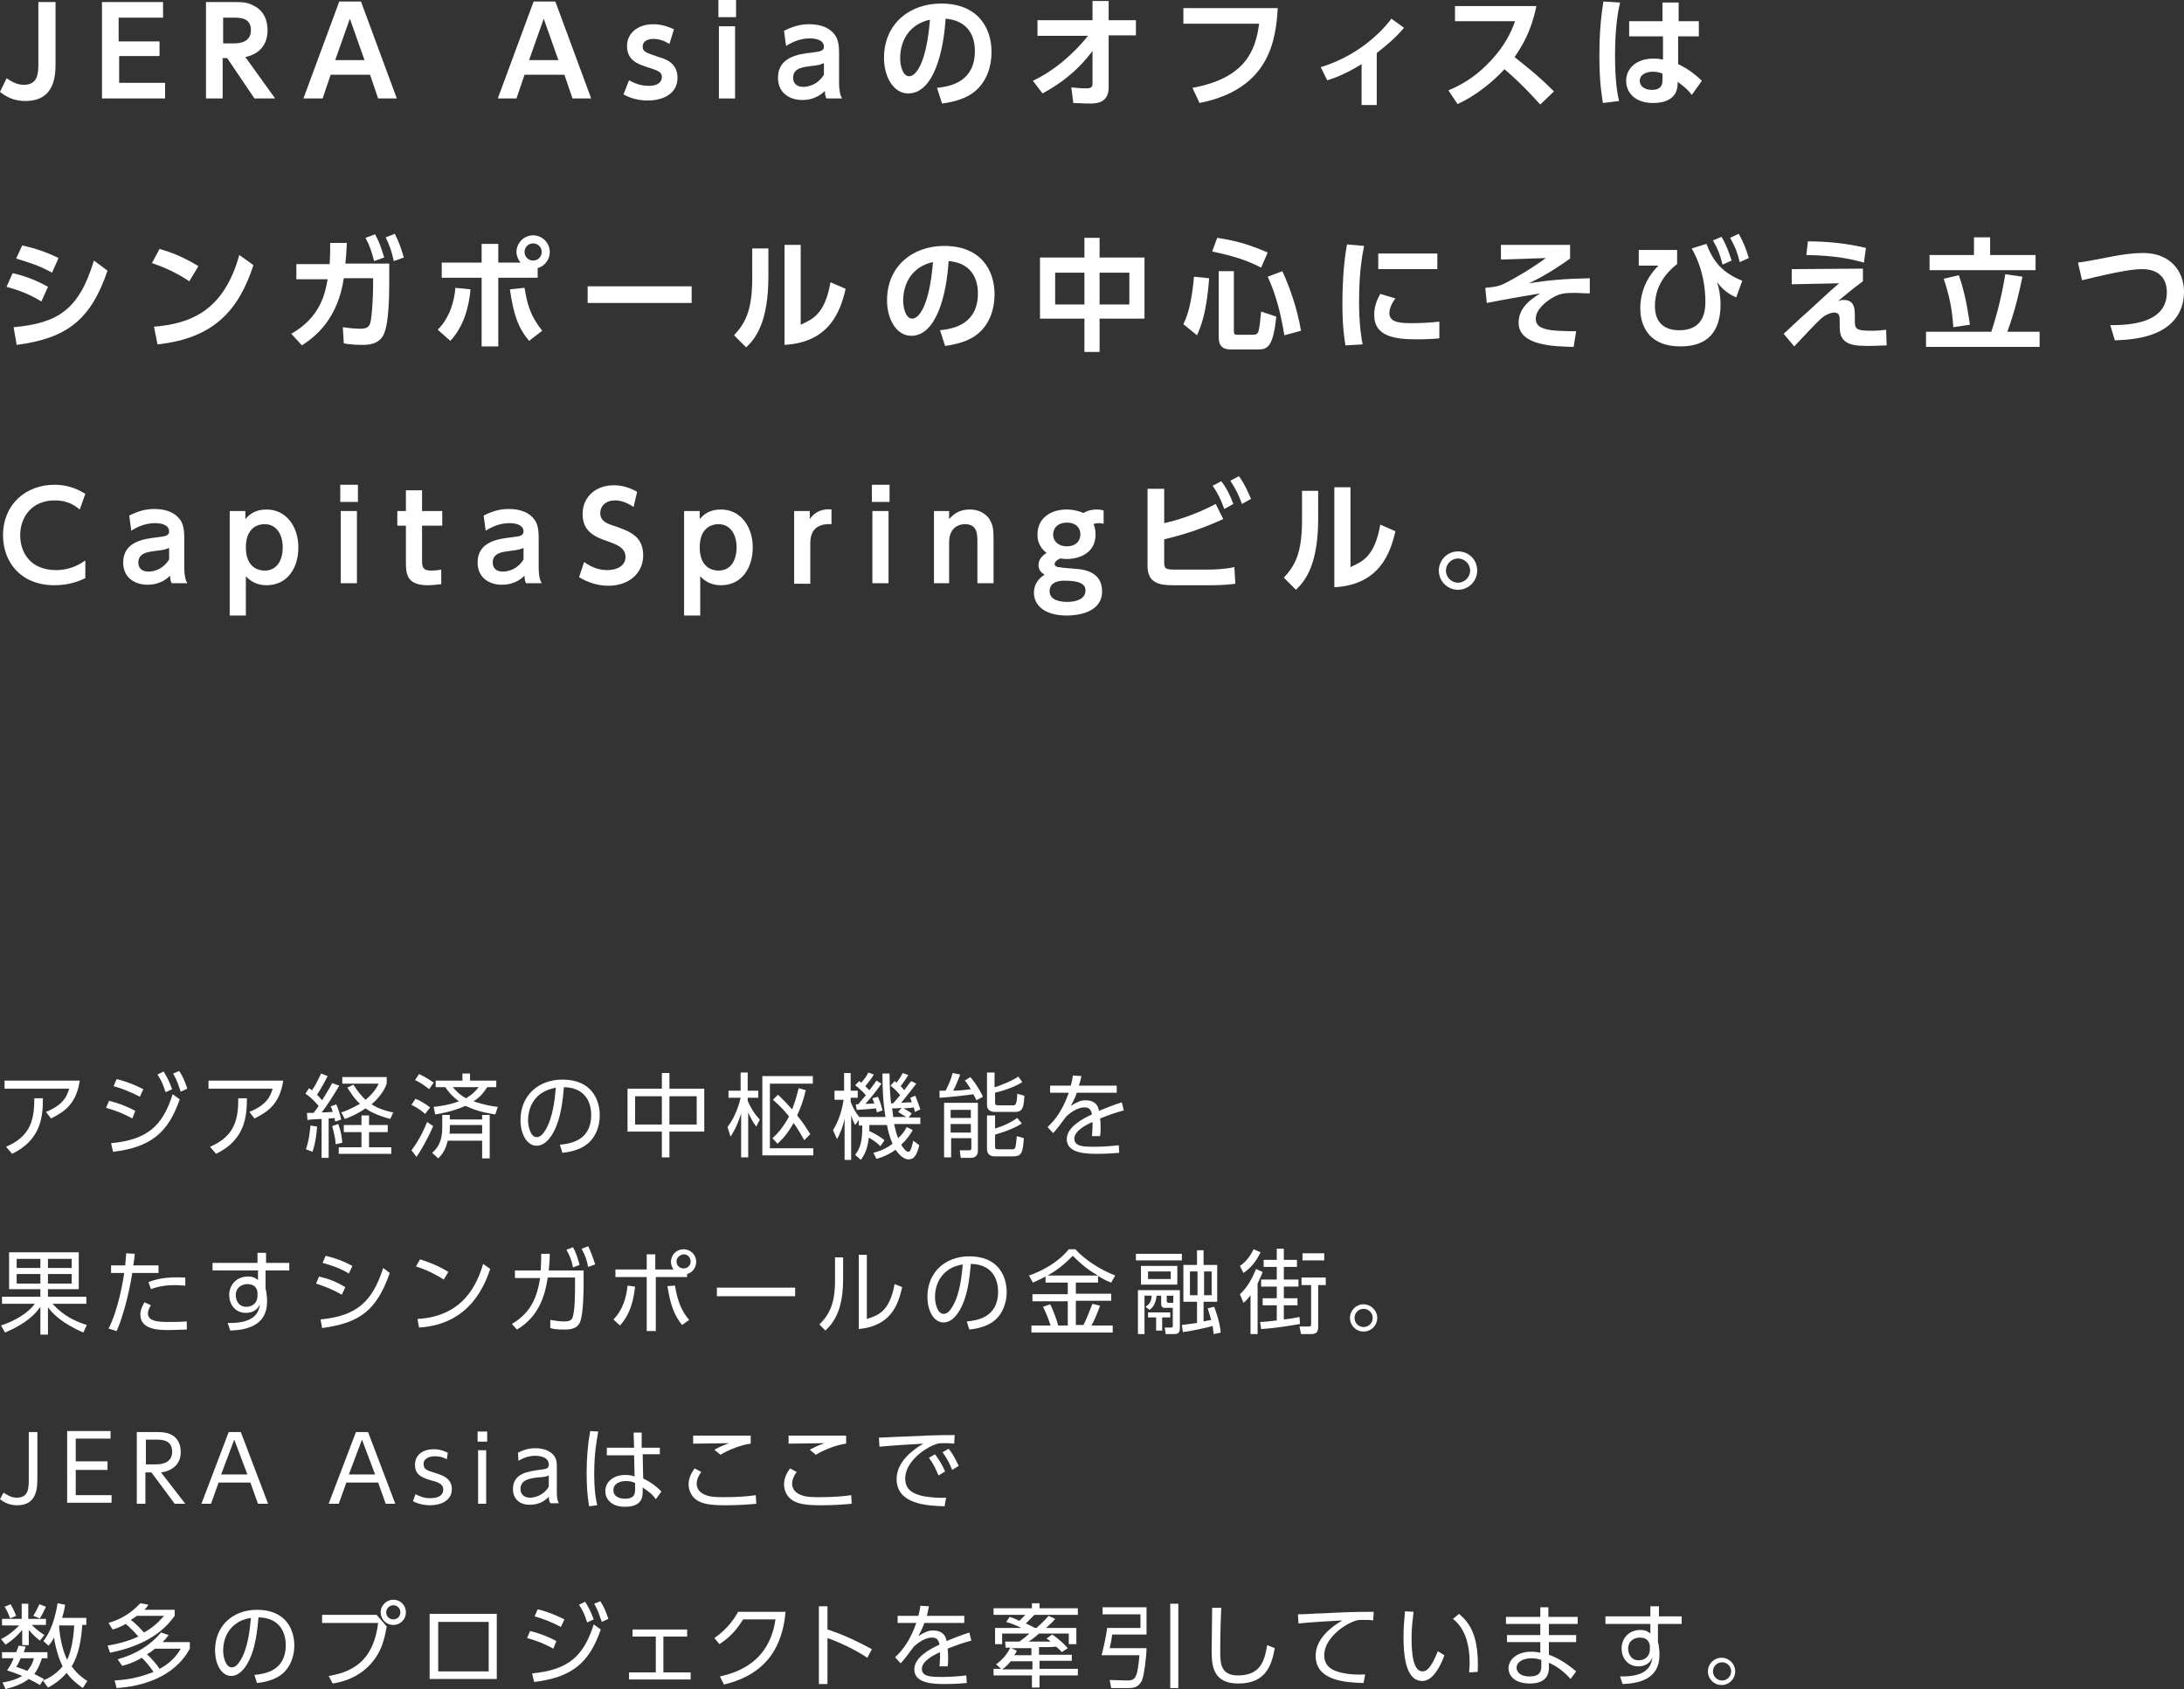<?xml version="1.0" encoding="UTF-8"?><svg id="_レイヤー_2" xmlns="http://www.w3.org/2000/svg" width="432.6" height="334.5" viewBox="0 0 432.6 334.5"><rect x="0" y="0" width="432.6" height="334.5" fill="#333333" stroke="none"/><g id="_レイヤー_2-2"><path d="m11,.4v11.9c0,2.5,0,7.7-6,7.7-2.6,0-4.1-1.1-5-1.8l1.3-2.7c.5.3,1.8,1.3,3.4,1.3,2.9,0,2.9-2.4,2.9-4.4V.4s3.4,0,3.4,0Z" style="fill:#fff;"/><path d="m31.6,8.1v3h-8v5.3h9.1v3.1h-12.5V.4h12.1v3.1h-8.8v4.7h8.1v-.1Z" style="fill:#fff;"/><path d="m46.4.4c1.8,0,2.7.1,3.8.7,1.9.9,2.8,2.7,2.8,4.9,0,1.8-.7,4.5-4.4,5.3l5.9,8.2h-4.1l-5.4-8h-.9v8h-3.3V.4h5.6Zm-2.2,3.1v5.1h1.9c.9,0,3.6,0,3.6-2.6s-2.3-2.5-3.6-2.5c0,0-1.9,0-1.9,0Z" style="fill:#fff;"/><path d="m65.5,14.8l-1.6,4.7h-3.8L67.2.3h4.3l7.1,19.2h-3.7l-1.6-4.7h-7.8Zm6.7-2.9l-2.9-8.2-2.9,8.2h5.8Z" style="fill:#fff;"/><path d="m103.9,14.8l-1.6,4.7h-3.7L105.7.3h4.3l7.1,19.2h-3.7l-1.6-4.7h-7.9Zm6.7-2.9l-2.9-8.2-2.9,8.2h5.8Z" style="fill:#fff;"/><path d="m132.6,8.7c-1-.6-2-1-3.2-1-.8,0-2.1.3-2.1,1.5,0,1,.5,1.2,3.2,2.1,1.4.4,3.7,1.2,3.7,4.1,0,3.2-2.9,4.5-5.9,4.5-.5,0-2.7,0-4.8-1.2l1.1-2.8c.6.3,1.9,1.1,3.9,1.1,2.3,0,2.6-1.2,2.6-1.7,0-1.1-.7-1.3-3.2-2.1-1.8-.6-3.7-1.4-3.7-4.1,0-2.5,2.1-4.3,5.2-4.3,1.5,0,2.8.4,4.1,1l-.9,2.9Z" style="fill:#fff;"/><path d="m145.8,3.4h-3.5V0h3.5v3.4Zm-.2,16.1h-3.2V5.2h3.2v14.3Z" style="fill:#fff;"/><path d="m155.3,6.1c1.6-.8,3.1-1.3,4.9-1.3,1.4,0,3.6.2,5,1.9.7.8,1,1.9,1,3.8v5.7c0,2,.3,2.8.6,3.3h-3.1c-.2-.4-.3-.8-.3-1.5-1.8,1.8-3.9,1.8-4.5,1.8-2.5,0-4.8-1.4-4.8-4.4,0-4.2,4.2-4.7,6.8-5,1.6-.2,2.3-.3,2.3-1.2s-.9-1.6-2.8-1.6c-1.7,0-3.3.6-4.7,1.5l-.4-3Zm7.9,6.4c-.7.3-.9.4-2.7.6-1.5.2-3.4.4-3.4,2.3,0,1,.6,1.8,2,1.8.3,0,2.6,0,4.1-2.4v-2.3h0Z" style="fill:#fff;"/><path d="m185.6,17.4c3-.3,7.5-1.4,7.5-7.3,0-3.7-2-6.1-5.8-6.4-.4,6.6-2.4,14.8-7.4,14.8-3,0-4.8-3.4-4.8-7,0-6.9,5.2-10.8,11.3-10.8,7.2,0,10,4.7,10,9.6,0,2.8-.9,5.8-3.3,7.8-1.7,1.4-4.1,2.1-6.5,2.4l-1-3.1Zm-7.3-5.8c0,1.1.4,3.5,1.8,3.5,1.3,0,3.4-2.5,4.1-11.2-3.7.8-5.9,3.7-5.9,7.7Z" style="fill:#fff;"/><path d="m205.5,7.1v-3.1h10.9V.2h3.2v3.8h5.4v3h-5.4v10.3c0,3.2-2.6,3.2-3.7,3.2-.5,0-.8,0-3.3-.1l-.4-3.1c1.8.2,2.5.2,3,.2.8,0,1.2-.2,1.2-.9v-6.5c-1,1.3-3.9,5.2-9.9,8.4l-1.9-2.5c6.1-2.9,10.1-7.9,10.9-8.9,0,0-10,0-10,0Z" style="fill:#fff;"/><path d="m253.1,1.6c-.4,6.2-1.5,16-15.5,18.8l-1.4-3c10.3-1.9,12.5-7.2,13.2-12.7h-15V1.6h18.7Z" style="fill:#fff;"/><path d="m272.7,20.8h-3v-8.1c-3.2,2-5.5,2.8-6.8,3.2l-1.3-2.6c8.9-2.7,13.5-8.9,14-9.6l2.5,1.8c-1.5,1.8-3.2,3.3-5.4,5v10.3h0Z" style="fill:#fff;"/><path d="m304.3,1.3c-1,4.9-2.8,7.8-4.3,10,3.6,2.9,4.9,3.9,7.8,6.8l-2.7,2.6c-1.5-1.6-3.5-3.9-7.1-7-2.3,2.5-5.7,5.3-9.3,6.9l-1.8-2.7c3.5-1.5,5.9-3.2,8.5-6s3.9-5.4,4.7-7.7h-11.9V1.2h16.1v.1Z" style="fill:#fff;"/><path d="m320.9.5c-.4,1.7-1,4.9-1,10.5,0,5.2.5,7.8.8,9l-3.2.4c-.2-1.3-.7-4-.7-9.3,0-3.7.2-7.1.8-10.8l3.3.2Zm15.6,3.7v3h-4.1v5.5c2,.9,3.8,2.4,4.7,3.3l-2,2.8c-.9-1.2-1.6-1.7-2.8-2.6v.5c-.1,3-2.7,3.7-4.8,3.7-3.8,0-5.4-2.2-5.4-4.4,0-2.5,2.1-4.4,5.4-4.4.9,0,1.4.1,1.9.2v-4.6h-6.7v-3h6.6V.5h3.2v3.7s4,0,4,0Zm-7.2,10.4c-.4-.2-1-.4-1.9-.4-1.2,0-2.6.5-2.6,1.8,0,1.1,1,1.8,2.4,1.8,1.8,0,2.1-1,2.1-1.9v-1.3Z" style="fill:#fff;"/><path d="m8.2,59.7c-2.6-1.6-4.8-2.3-6.9-2.9l1.2-2.7c1.4.3,4,1,7,2.7l-1.3,2.9Zm-5.5,5.1c8.9-.8,13-3.6,15.9-13.2l2.7,2c-3.3,9.7-8,13.4-18,14.7l-.6-3.5Zm7.6-10.8c-2.5-1.4-4.5-2-7.1-2.8l1.2-2.6c2.6.6,4.5,1.2,7.2,2.5l-1.3,2.9Z" style="fill:#fff;"/><path d="m37.5,55.7c-1.1-.7-3.5-2.3-7.4-3.6l1.5-2.8c1.8.5,4.4,1.4,7.7,3.4l-1.8,3Zm-7,9c7.1-.6,13.8-3,16.9-14.2l2.8,2c-2.9,8.9-7.8,14.5-19,15.7l-.7-3.5Z" style="fill:#fff;"/><path d="m57.7,66.1c5.8-3.3,6.7-8,7.2-10.8h-6.2v-3h6.6c.1-1.5.1-2.4.1-4.2h3.3c-.1,1.7-.1,2.5-.3,4.1h8.7v3.9c0,2.6-.1,7.8-1,9.9-.9,2.3-3.3,2.3-4.4,2.3-1.9,0-3.1-.2-3.6-.3l-.2-3.2c.9.1,2.1.3,3.4.3,1.6,0,1.9-.5,2.1-1.4.3-1.3.5-5,.5-7v-1.6h-5.8c-1.2,8-5.5,11.5-8.3,13.3l-2.1-2.3Zm16.6-19.7c.8,1.5,1.2,2.6,1.8,4.6l-2,.7c-.5-1.9-.8-2.9-1.7-4.6l1.9-.7Zm3.9-.1c.8,1.6,1.2,2.7,1.8,4.7l-2,.7c-.4-1.9-.8-3-1.6-4.7l1.8-.7Z" style="fill:#fff;"/><path d="m86.7,65.3c2.4-2.4,3.3-5.7,3.5-8.3l3,.3c-.3,3.4-1.3,7.3-4,10.2l-2.5-2.2Zm16.4-13.3c-.5-.6-.8-1.4-.8-2.1,0-1.8,1.5-3.3,3.3-3.3s3.3,1.5,3.3,3.3c0,1.5-1,2.8-2.4,3.2v1.9h-7.8v13.6h-3.3v-13.6h-7.9v-3h7.9v-3.7h3.3v3.7h4.4Zm.8,5c.5,3.1,1.1,5.5,3.5,8.5l-2.6,2c-2.2-2.6-3.1-5.3-3.8-10.2l2.9-.3Zm0-7.1c0,1,.8,1.7,1.7,1.7,1,0,1.7-.8,1.7-1.7,0-1-.8-1.7-1.7-1.7s-1.7.7-1.7,1.7Z" style="fill:#fff;"/><path d="m137,56.7v3.3h-20.6v-3.3h20.6Z" style="fill:#fff;"/><path d="m152.2,54.7c0,8.9-2.4,12.2-4.4,14.1l-2.4-2.4c2.2-2.4,3.6-4.8,3.6-11.4v-5.8h3.2v5.5h0Zm6.4,9.6c2.4-1.1,4.8-2.1,5.9-8.4l3,1.3c-1,4.3-3.1,10.6-12.1,11.1v-19.8h3.2v15.8h0Z" style="fill:#fff;"/><path d="m186.2,65.4c3-.3,7.5-1.4,7.5-7.3,0-3.7-2-6.1-5.8-6.4-.4,6.6-2.4,14.8-7.4,14.8-3,0-4.8-3.4-4.8-7,0-6.9,5.2-10.8,11.3-10.8,7.2,0,10,4.7,10,9.6,0,2.8-.9,5.8-3.3,7.8-1.7,1.4-4.1,2.1-6.5,2.4l-1-3.1Zm-7.3-5.8c0,1.1.4,3.5,1.8,3.5,1.3,0,3.4-2.5,4.1-11.2-3.7.8-5.9,3.7-5.9,7.7Z" style="fill:#fff;"/><path d="m214.8,51v-3.9h3v3.9h8.9v12.1h-8.9v6.6h-3v-6.6h-8.8v-12.1h8.8Zm0,3h-5.8v6.3h5.8v-6.3Zm8.9,0h-5.9v6.3h5.9v-6.3Z" style="fill:#fff;"/><path d="m239.5,55.1c-.5,7.2-1.8,9.9-2.4,11.3l-2.7-2.2c1.3-2.6,1.8-6.1,2.1-9.4l3,.3Zm1.6-8c3.9.6,6.2,1.3,10,2.9l-1.3,3c-2.9-1.5-5.5-2.3-9.7-3.2l1-2.7Zm.2,6.6h3.1v11.9c0,.3,0,.7.6.7h3.3c.3,0,.7-.1.9-.5.3-.6.5-3.2.6-4.1l3,1c-.6,5.9-1.7,6.5-3.5,6.5h-5.6c-1.4,0-2.3-.6-2.3-2.4v-13.1h-.1Zm12.7,0c1.3,2.8,2.9,7.1,3.7,11.8l-3.3.9c-.9-5.6-2.1-9-3.3-11.6l2.9-1.1Z" style="fill:#fff;"/><path d="m270.2,48.7c-.3,1.5-1,4.9-1,11,0,4.8.5,7.4.7,8.5l-3.4.2c-.2-1.3-.6-3.6-.6-8.2,0-6.3.6-10.1.9-11.8l3.4.3Zm6.2,10.4c-1,1.3-1.2,2.4-1.2,2.9,0,1.8,2,2,4.3,2,1.8,0,3.9-.1,5.6-.3v3.3c-.9.1-2.4.2-4.5.2-4.4,0-8.4-.6-8.4-4.8,0-.6,0-2.1,1.2-4.2l3,.9Zm8.3-8.9v3.1h-11.7v-3.1h11.7Z" style="fill:#fff;"/><path d="m311,48.6v2.6c-1.2.9-5.2,3.6-8.2,4.9,3.8-.6,7.2-.9,12.1-1v3c-1.4,0-2.1-.1-2.8-.1-2.1,0-3,.1-4.3.8-1.7.9-3.6,2.6-3.6,4.3,0,1.1.5,2.2,4.4,2.4,1.7.1,2.7.1,3.6.1l-.5,3.1c-3.8-.1-10.9-.2-10.9-4.8,0-3,2.5-4.7,4.3-5.8-3.6.6-7.1,1.2-10.6,1.9l-.3-3c2.1-.2,2.6-.3,3.7-.8,2-1,5.3-2.9,8.3-5.1l-8.9.3v-2.9h13.7v.1Z" style="fill:#fff;"/><path d="m332.2,49.4v2.9c-.9.7-4.4,3.4-4.4,8.3,0,4.2,3,4.8,4.8,4.8,3.1,0,5.2-1.5,5.2-5.6,0-3-.6-6.1-1.8-8.8-.4-.9-.6-1.2-.9-1.8l2.9-.9c1.3,3.3,2.9,5.6,7.1,7.3l-1.2,3.3c-2-.9-2.8-1.8-3.8-3,.4,1.1.7,2.7.7,4.4,0,5.3-2.5,8.3-7.9,8.3-7.5,0-8-5.7-8-7.5,0-3.3,1.3-6.2,3.6-8.5h-3.9v-3.1h7.6v-.1Zm8.8-2.5c1,1.7,1.5,3.2,2,4.7l-1.8.8c-.5-2-.9-3-1.9-4.8l1.7-.7Zm3.4-.6c.9,1.6,1.4,2.8,2,4.8l-1.8.8c-.5-2-.9-3-1.9-4.8l1.7-.8Z" style="fill:#fff;"/><path d="m369,53.2v2.5c-2.4,1.8-2.6,2-4.9,3.9.4-.1.6-.2,1.1-.2,2.2,0,2.2,1.9,2.2,3.1v.9c0,1.7.1,2.1,3.3,2.1,1.1,0,2.2-.1,2.9-.2l.1,3.1c-.9,0-1.8.1-3.5.1-2.7,0-5.8,0-5.8-3.6v-1.3c0-.9,0-1.7-1.1-1.7-.6,0-1.7.4-2.6,1.2-1.3,1.2-3.7,3.8-5.3,5.5l-2.1-2.5c.4-.3,3.7-3.5,4.7-4.3,4.2-3.9,5-4.6,6.3-5.7l-9.4.2v-3l14.1-.1Zm.2-1.2c-2.9-.8-5.9-1.4-11.4-1.5l.3-2.7c3.9,0,7.8.4,11.5,1.3l-.4,2.9Z" style="fill:#fff;"/><path d="m394.4,65.8c1.2-3.6,2.2-7.7,2.8-11.5l3.4.5c-.6,2.9-1.5,6.9-3,10.9h6.4v3h-22.5v-3h12.9v.1Zm-.2-18.8v3.5h9v3h-21v-3h8.8v-3.5h3.2Zm-7.3,17.8c-.2-3.5-.8-6.4-1.9-9.6l3-.7c1.5,4.2,2,8.7,2.2,9.8l-3.3.5Z" style="fill:#fff;"/><path d="m418,64.4c4.2,0,11.2-.5,11.2-6.5,0-2.7-1.5-4.6-4.9-4.6-1.8,0-4.5.4-11.9,2.2l-.8-3.5c1.1-.1,5.8-1,6.7-1.2,2.1-.4,4.3-.7,6.2-.7,5.3,0,8.1,3.5,8.1,7.7,0,3-1.3,6.4-5.7,8.2-2.4,1-5.1,1.3-8,1.4l-.9-3Z" style="fill:#fff;"/><path d="m16.9,114.5c-.7.3-2.8,1.4-6.1,1.4-6.7,0-10.2-4.6-10.2-9.9,0-6.1,4.5-10,10.2-10,2.2,0,4.2.6,6.1,1.8l-1.1,3.1c-.8-.6-2.1-1.8-5-1.8-4.3,0-6.8,3.1-6.8,6.9,0,3.5,2.1,6.9,7.1,6.9,3,0,4.9-1.3,5.8-1.9v3.5Z" style="fill:#fff;"/><path d="m25.6,102.1c1.6-.8,3.1-1.3,4.9-1.3,1.4,0,3.6.2,5,1.9.7.8,1,1.9,1,3.8v5.7c0,2,.3,2.8.6,3.3h-3.1c-.2-.4-.3-.8-.3-1.5-1.8,1.8-3.9,1.8-4.5,1.8-2.5,0-4.8-1.4-4.8-4.4,0-4.2,4.2-4.7,6.8-5,1.6-.2,2.3-.3,2.3-1.2s-.9-1.6-2.8-1.6c-1.7,0-3.3.6-4.7,1.5l-.4-3Zm7.9,6.4c-.7.3-.9.4-2.7.6-1.5.2-3.4.4-3.4,2.3,0,1,.6,1.8,2,1.8.3,0,2.6,0,4.1-2.4v-2.3Z" style="fill:#fff;"/><path d="m48.6,102.8c.7-.8,1.8-1.9,4.2-1.9,3.9,0,6.3,3.4,6.3,7.5s-2.2,7.5-6.3,7.5c-2.2,0-3.5-1.1-4.1-1.8v7.8h-3.2v-20.7h3.1v1.6Zm3.8,10.2c2.5,0,3.6-2.1,3.6-4.6s-1.2-4.6-3.6-4.6c-1.2,0-3.7.6-3.7,4.6s2.5,4.6,3.7,4.6Z" style="fill:#fff;"/><path d="m70.9,99.4h-3.5v-3.4h3.5v3.4Zm-.2,16.1h-3.2v-14.3h3.2v14.3Z" style="fill:#fff;"/><path d="m80.4,97.1h3.2v4.1h4v2.9h-4v6.9c0,1.2.1,2,1.8,2,.7,0,1.6-.1,2-.2v2.9c-.4,0-1.5.2-2.7.2-4.3,0-4.3-2.5-4.3-4.7v-7.1h-1.7v-2.9h1.7v-4.1Z" style="fill:#fff;"/><path d="m95.8,102.1c1.6-.8,3.1-1.3,4.9-1.3,1.4,0,3.6.2,5,1.9.7.8,1,1.9,1,3.8v5.7c0,2,.3,2.8.6,3.3h-3.1c-.2-.4-.3-.8-.3-1.5-1.8,1.8-3.9,1.8-4.5,1.8-2.5,0-4.8-1.4-4.8-4.4,0-4.2,4.2-4.7,6.8-5,1.6-.2,2.3-.3,2.3-1.2s-.9-1.6-2.8-1.6c-1.7,0-3.3.6-4.7,1.5l-.4-3Zm7.9,6.4c-.7.3-.9.4-2.7.6-1.5.2-3.4.4-3.4,2.3,0,1,.6,1.8,2,1.8.3,0,2.6,0,4.1-2.4v-2.3Z" style="fill:#fff;"/><path d="m125.5,100.4c-1.9-1.3-3.3-1.3-3.7-1.3-1.8,0-2.9,1.1-2.9,2.5,0,1.6,1.3,2.1,2.9,2.6,2.8,1,5.6,1.9,5.6,5.8,0,3.4-2.7,6-6.9,6-2,0-4-.6-5.8-1.7l1-3c1.8,1.3,3.4,1.6,4.6,1.6,2,0,3.6-.9,3.6-2.6,0-1.9-1.9-2.5-3.5-3.1-2.8-.9-5-2.1-5-5.4s2.5-5.7,6.2-5.7c1.7,0,3.2.5,4.6,1.3l-.7,3Z" style="fill:#fff;"/><path d="m138.6,102.8c.7-.8,1.8-1.9,4.2-1.9,3.9,0,6.3,3.4,6.3,7.5s-2.2,7.5-6.3,7.5c-2.2,0-3.5-1.1-4.1-1.8v7.8h-3.2v-20.7h3.1v1.6Zm3.7,10.2c2.5,0,3.6-2.1,3.6-4.6s-1.2-4.6-3.6-4.6c-1.2,0-3.7.6-3.7,4.6s2.5,4.6,3.7,4.6Z" style="fill:#fff;"/><path d="m157.3,115.5v-14.3h3.1v1.6c1.4-2.1,3.7-2,4.3-1.9v2.9c-2.2-.1-4.2.6-4.2,3.8v8h-3.2v-.1Z" style="fill:#fff;"/><path d="m176.2,99.4h-3.5v-3.4h3.5v3.4Zm-.2,16.1h-3.2v-14.3h3.2v14.3Z" style="fill:#fff;"/><path d="m185,115.5v-14.3h3v1.6c.4-.4,1.5-1.9,4.1-1.9,2.4,0,3.7,1.4,4.1,2.3.6,1.1.6,2.2.6,4.3v8h-3.2v-8.1c0-1.6,0-3.6-2.5-3.6-.4,0-3.1.1-3.1,3.6v8.1h-3Z" style="fill:#fff;"/><path d="m218.5,103.7c-.2,0-.4-.1-.8-.1-.5,0-.9.1-1.1.2.2.4.4,1,.4,2.1,0,3.4-2.9,4.8-5.7,4.8-.6,0-1-.1-1.3-.1-1.1.5-1.1,1-1.1,1.1,0,.4.5.6.7.6.5.1,1.4.2,2.9.3,1.6.1,5.8.3,5.8,4.5s-4.8,4.8-7,4.8c-4.6,0-6.5-2.2-6.5-4.5s1.7-3.3,2.1-3.6c-.5-.3-1.2-.8-1.2-1.9s.8-1.9,1.6-2.4c-1.8-1.4-1.8-3-1.8-3.7,0-3,2.4-4.9,5.8-4.9,1,0,2.2.2,3.3.7,1.1-.7,2.4-.7,2.6-.7.7,0,1,.1,1.4.2v2.6h-.1Zm-7.7,11.3c-.5,0-2.9,0-2.9,2.1,0,1.8,2.2,2.1,3.5,2.1,1.8,0,3.6-.6,3.6-2.2.1-1.5-1.5-2-4.2-2Zm-2.2-9.1c0,1.3,1.1,2.3,2.7,2.3s2.7-.9,2.7-2.4c0-1.2-.8-2.3-2.7-2.3-1.7,0-2.7,1-2.7,2.4Z" style="fill:#fff;"/><path d="m230.6,103.6c1.8-.4,5.7-1.4,10.2-3.8l1.5,3c-5.5,2.5-9.6,3.5-11.7,4v4.5c0,1.4.3,1.5,2.3,1.5h6.2c1.6,0,3.7-.1,5.4-.5l.2,3.3c-1.2.2-3.2.3-4.7.3h-7.7c-2.6,0-5-.4-5-3.8v-15.3h3.3v6.8Zm11.3-8.3c1.1,1.4,1.7,2.7,2.4,4.5l-1.8,1c-.7-1.9-1.2-3-2.3-4.6l1.7-.9Zm3.5-1c1.1,1.5,1.7,2.9,2.4,4.5l-1.8,1c-.7-1.9-1.2-2.9-2.3-4.6l1.7-.9Z" style="fill:#fff;"/><path d="m261.1,102.7c0,8.9-2.4,12.2-4.4,14.1l-2.4-2.4c2.2-2.4,3.6-4.8,3.6-11.4v-5.8h3.2v5.5h0Zm6.4,9.6c2.4-1.1,4.8-2.1,5.9-8.4l3,1.3c-1,4.3-3.1,10.6-12.1,11.1v-19.8h3.2v15.8Z" style="fill:#fff;"/><path d="m292.6,113c0,2.1-1.7,3.8-3.8,3.8s-3.8-1.7-3.8-3.8,1.7-3.8,3.8-3.8,3.8,1.6,3.8,3.8Zm-6.2,0c0,1.3,1.1,2.4,2.4,2.4s2.4-1.1,2.4-2.4-1.1-2.4-2.4-2.4-2.4,1.1-2.4,2.4Z" style="fill:#fff;"/><path d="m15.8,214c-.7,4.8-3.3,6.3-5.7,7.5l-1-1.3c3.5-1.4,4.2-3.2,4.6-4.6H.9v-1.6h14.9Zm-14.6,13.1c5-2.1,5.6-5.6,5.6-9.6h1.7c0,3.5-.3,8.2-6.1,11l-1.2-1.4Z" style="fill:#fff;"/><path d="m26.2,221.5c-.9-.5-2.6-1.4-5.2-2.1l.6-1.4c1.7.4,3.8,1.2,5.2,2l-.6,1.5Zm-4.2,4.9c7.2-.7,10.2-3.4,12.2-9.7l1.4,1c-2.3,6.7-5.8,9.5-13.2,10.4l-.4-1.7Zm5.7-9.2c-1.7-.9-3.4-1.6-5.2-2.1l.6-1.4c2.1.5,3.9,1.3,5.3,2l-.7,1.5Zm4.7-5c.7,1.1,1.1,1.9,1.7,3.5l-1.3.6c-.5-1.5-.7-2.1-1.6-3.5l1.2-.6Zm3.1-.1c.6.9,1.1,1.9,1.6,3.5l-1.3.6c-.5-1.4-.7-2.2-1.5-3.6l1.2-.5Z" style="fill:#fff;"/><path d="m56.1,214c-.7,4.8-3.3,6.3-5.7,7.5l-1-1.3c3.5-1.4,4.2-3.2,4.6-4.6h-12.7v-1.6h14.8Zm-14.5,13.1c5-2.1,5.6-5.6,5.6-9.6h1.7c0,3.5-.3,8.2-6.1,11l-1.2-1.4Z" style="fill:#fff;"/><path d="m67.2,215c-1,1.7-2.5,4.1-3.5,5.3,1.2,0,1.7-.1,2.2-.1-.1-.5-.3-.8-.4-1.1l1.1-.4c.3.6.7,1.8,1,3l-1.2.4c-.1-.3-.1-.4-.1-.7-.2,0-.4.1-1.2.1v7.8h-1.4v-7.7c-.5,0-2.4.1-2.8.2l-.1-1.4h1.3c.4-.5.8-1,1-1.4-.7-.8-1.5-1.7-2.6-2.4l.7-1.1c.3.2.4.3.6.4.4-.5,1.2-2,1.8-3.3l1.3.5c-.6,1.2-1.5,2.8-2.1,3.7.3.3.7.7,1,1.1.1-.2,1.1-1.7,2-3.4l1.4.5Zm-6.6,12.6c.7-2,.8-4,.9-4.7l1.3.2c0,.4-.2,3-.9,5l-1.3-.5Zm5.9-1c-.1-1.4-.4-2.4-.7-3.6l1.2-.4c.5,1.3.7,2.5.8,3.7l-1.3.3Zm10.3-2.4h-3.7v3h4.4v1.3h-10.4v-1.3h4.5v-3h-3.5v-1.4h3.5v-1.9h1.5v1.9h3.7v1.4Zm.5-2.6c-2.9-.8-4.2-1.6-4.9-2.1-1.9,1.3-3.3,1.8-4.1,2.1l-.7-1.3c.7-.2,1.9-.7,3.7-1.7-1.3-1.2-2-2.5-2.5-3.2l1.2-.6c1,1.6,1.7,2.3,2.4,3,1.6-1.3,2.3-2.5,2.6-3.2h-7.2v-1.3h8.8v1.3c-.2.6-.9,2.3-3,4.1,1.6,1,3.2,1.4,4.3,1.6l-.6,1.3Z" style="fill:#fff;"/><path d="m84.2,220.6c-.9-.8-1.5-1.2-2.7-1.8l.8-1.2c1,.4,1.8.9,2.9,1.7l-1,1.3Zm-2.7,7.2c1.8-2.3,2.8-4.9,3.1-5.6l1.2.8c-.9,2.2-2.5,5-3.3,6.1l-1-1.3Zm3.5-12.1c-1.2-1-2.3-1.6-2.8-1.8l.8-1.2c.6.3,1.5.7,2.9,1.7l-.9,1.3Zm.6,12.6c.8-.7,2-1.9,2-5v-2.5h1.5v.9h6.4v-.9h1.5v8.6h-1.5v-3.5h-6.8c-.4,1.5-.8,2.4-1.9,3.5l-1.2-1.1Zm.3-9.1c1-.1,2.8-.3,5-1.1-1.5-1.1-2.3-2.2-2.7-2.8h-1.9v-1.3h5.3v-1.4h1.5v1.4h5.2v1.3h-1.8c-.4.6-1.1,1.8-2.7,2.8,2,.7,3.8,1,4.8,1.1l-.5,1.5c-3.3-.5-4.8-1.2-5.9-1.7-2.5,1.1-4.7,1.5-6,1.7l-.3-1.5Zm3.2,4.2c0,.4,0,.8-.1,1.1h6.5v-1.7h-6.4v.6Zm.6-8.1c.5.6,1.3,1.5,2.6,2.2,1.5-.9,2.1-1.7,2.5-2.2h-5.1Z" style="fill:#fff;"/><path d="m110.9,226.7c1.9-.2,6.2-.7,6.2-5.9,0-1.4-.4-5.4-5.4-5.5-.2,2.1-.5,6.5-2.4,9.5-1.1,1.7-2.2,2.1-3,2.1-1.8,0-3.2-2.1-3.2-5.1,0-4.9,3.6-8,8.3-8,5.8,0,7.4,4,7.4,7.1,0,2.1-.8,4.3-2.4,5.6-1.2,1-3,1.6-5,1.8l-.5-1.6Zm-3.8-10.1c-1.7,1.2-2.5,3.2-2.5,5.3,0,1.2.5,3.3,1.7,3.3.8,0,1.3-.7,1.8-1.5,1.5-2.6,1.8-6.2,2-8.3-1,.2-2,.5-3,1.2Z" style="fill:#fff;"/><path d="m131.1,215.6v-3.1h1.5v3.1h6.9v8.5h-6.9v5.1h-1.5v-5.1h-6.8v-8.5h6.8Zm0,1.5h-5.3v5.6h5.3v-5.6Zm6.9,0h-5.4v5.6h5.4v-5.6Z" style="fill:#fff;"/><path d="m149.8,223.1c-.4-.5-1-1.4-1.6-2.8v8.9h-1.4v-8.7c-.8,2.6-1.7,4-2.1,4.6l-.6-1.9c1.7-2.2,2.4-4.9,2.6-5.8h-2.4v-1.4h2.4v-3.6h1.4v3.6h2.1v1.4h-2.1v.6c.5,1.2,1.3,2.6,2.4,3.7l-.7,1.4Zm11.2-9.9v1.4h-8.5v12.8h8.6v1.4h-10.1v-15.7h10v.1Zm-1.7,12.6c-.5-.9-1.1-2-2.1-3.4-1.2,2.1-2.2,3.2-3.2,4.1l-1-1.1c.8-.7,2-1.9,3.3-4.3-1-1.2-1.7-2-3.2-3.3l1-1c1.2,1.1,1.8,1.8,2.8,2.9.8-2,1.1-3.5,1.3-4.2l1.4.4c-.5,2.2-1,3.4-1.7,5,1.3,1.6,1.9,2.6,2.6,3.7l-1.2,1.2Z" style="fill:#fff;"/><path d="m177.2,214.1c.2.2.3.2.4.3.8-1.1,1-1.5,1.2-1.9l1.1.4c-.5.9-1.2,1.8-1.5,2.2.2.2.5.5.7.8,1-1.3,1.1-1.5,1.4-1.8l1,.5c-.9,1.2-1.7,2.2-3,3.8,1.4-.1,1.5-.1,2.1-.1-.1-.4-.2-.6-.3-.9l1-.4c.5,1.2.9,2.4,1,2.7l-1.1.5c-.1-.5-.1-.6-.2-.9-.4.1-1.9.2-2,.2.1.1,1.1.6,1.6,1l-.6.8h2.3v1.3h-5.2c.2.9.4,1.8.8,2.8,1-.9,1.3-1.5,1.7-2.2l1.2.6c-.6,1-1.2,1.9-2.3,2.9.6,1,1.1,1.4,1.4,1.4.4,0,.6-.5,1-2.2l1.2.9c-.5,1.9-1,2.8-2.1,2.8-1.3,0-2.3-1.5-2.6-1.9-1.7,1.2-3.1,1.6-3.8,1.8l-.6-1.2c.7-.2,2.1-.5,3.8-1.8-.6-1.4-.9-2.5-1.1-3.7h-3.5v1.2c1.3.6,2.1,1.1,3,1.8l-.8,1.2c-1-1-2.1-1.6-2.3-1.7-.3,2.4-.9,3.5-1.6,4.4l-1.1-1c1.1-1.5,1.4-2.8,1.4-5.8h-.7v-1.1l-.7,1c-.3-.5-.5-1-.8-1.9v8.8h-1.3v-8.2c-.3,1.6-.9,3-1.5,4.1l-.8-1.8c1.6-2.5,2-5.4,2.1-6h-1.8v-1.8h1.9v-3.5h1.3v3.5h1.4v1.4h-1.4v.8c.4,1,.8,1.9,1.7,3h5.2c-.5-2.9-.6-5.7-.6-8.6h1.4c0,2.8.2,5.2.3,5.9h.4c.5-.5,1.1-1.3,1.4-1.6-.2-.3-.9-1.1-1.9-1.9l.8-.9Zm-3.3,3.1c.6,1.3.8,2.3.9,2.7l-1.1.4c-.1-.4-.1-.5-.2-.8-.6.1-3.7.3-3.8.3l-.2-1.1h.5c.2-.3.6-.7,1.5-1.8-.2-.3-1-1.1-2.1-2l.8-.8c.2.2.3.2.4.3.7-.8,1-1.2,1.4-2l1.1.4c-.7,1.1-1.2,1.7-1.7,2.3l.8.8c.9-1.1,1.1-1.5,1.4-1.9l1,.6c-.9,1.3-2.4,3.2-3.2,4,.6,0,1.1,0,1.8-.1-.2-.5-.3-.7-.4-1l1.1-.3Zm4.7,2.2c-.7.1-1.2.1-1.9.1.1.5.2,1.2.2,1.7h2.6c-.2-.1-1-.6-1.6-1l.7-.8Z" style="fill:#fff;"/><path d="m190.2,212.8c-.6,1.5-.8,2.1-1.4,3.2.6,0,2.2-.1,3.5-.3-.6-.9-.8-1.3-1.2-1.7l1.1-.7c1.3,1.5,2.3,3.4,2.5,3.9l-1.3.7c-.2-.4-.3-.7-.6-1.2-1.3.2-4.8.6-6.7.7v-1.4h1.2c.6-1.2,1.1-2.3,1.4-3.5l1.5.3Zm3.5,5.7v9.4c0,1.2-.9,1.4-1.3,1.4h-2.1l-.2-1.5h1.9c.3,0,.4-.1.4-.4v-2h-4v3.8h-1.4v-10.8h6.7v.1Zm-1.4,1.3h-4v1.6h4v-1.6Zm0,2.8h-4v1.7h4v-1.7Zm4.8-7.3c1.2-.4,3.3-1.2,4.6-2.1l.8,1.1c-1.6,1-3.7,1.7-5.4,2.1v2c0,.4.2.5.6.5h2.9c.5,0,.8,0,.9-2.3l1.4.4c-.1,2.4-.4,3.2-1.8,3.2h-4c-.3,0-1.6,0-1.6-1.4v-6.4h1.5v2.9h.1Zm0,5.6v2.6c1.9-.6,3.1-1.2,4.4-2.1l.9,1.1c-2,1.3-5,2.1-5.3,2.2v2.3c0,.5.1.6.6.6h2.8c.6,0,.7-.1.9-2.6l1.4.4c-.2,2.8-.4,3.6-2.1,3.6h-3.6c-.4,0-1.6,0-1.6-1.5v-6.6h1.6Z" style="fill:#fff;"/><path d="m221.2,215v1.4h-7.9c-.4,1.1-.7,1.7-1.2,2.6,1.3-.8,2-1.1,2.9-1.1,1.2,0,2.4.4,2.7,2.1.4-.2,2.9-1.2,4.5-1.7l.4,1.6c-1.5.4-2.7.8-4.7,1.6.1.6.1,1.4.1,2.1,0,.3,0,.8-.1,1.4h-1.6c0-.4.1-1.1.1-1.7v-1.1c-1.4.6-3.6,1.8-3.6,3.3,0,1.6,2,1.6,4,1.6,1.4,0,3.1-.1,4.8-.3l.1,1.5c-1,.1-2.6.2-4.3.2-2,0-6.1,0-6.1-2.9,0-2.4,3.2-4.1,5-4.9-.2-1.1-.7-1.4-1.5-1.4-1,0-2.3.6-3.6,1.8-.8,1.1-2,2.7-2.6,3.3l-1.1-1.2c1.6-1.5,3-3.4,4.2-6.8h-3.7v-1.4h4.1c.1-.5.3-1,.4-2l1.7.1c-.1.6-.2,1-.5,1.9h7.5Z" style="fill:#fff;"/><path d="m16.5,263.9c-4.3-1.9-6-3.7-7-5v5.4h-1.5v-5.5c-1,1.4-2.6,3.2-7,5.1l-.8-1.4c4.4-1.5,6.1-3.5,6.7-4.3H.4v-1.4h7.6v-1.5H1.8v-7.3h13.8v7.3h-6.1v1.5h7.6v1.4h-6.7c2.3,2.5,4.6,3.5,6.8,4.2l-.7,1.5Zm-8.5-14.6H3.3v1.8h4.7s0-1.8,0-1.8Zm0,3H3.3v1.9h4.7s0-1.9,0-1.9Zm6.2-3h-4.7v1.8h4.7s0-1.8,0-1.8Zm0,3h-4.7v1.9h4.7s0-1.9,0-1.9Z" style="fill:#fff;"/><path d="m21.5,263.1c1.9-3.6,2.9-9.5,3.1-11h-2.6v-1.5h2.8q.1-1.3.2-2.4l1.7.1c-.1.9-.1,1.2-.3,2.3h5v1.5h-5.2c-.7,4.5-2,9.1-3.1,11.5l-1.6-.5Zm8.4-4.6c-.6.9-.6,1.4-.6,1.6,0,1.6,2.1,1.7,4.2,1.7.6,0,2,0,3.5-.1v1.6c-.5,0-2.8.1-3.4.1-2.1,0-5.8,0-5.8-3.1,0-.9.4-1.6.8-2.4l1.3.6Zm6.7-3.9c-.5,0-1-.1-1.8-.1-1.8,0-3.3.2-4.9.8l-.5-1.4c1.4-.5,3.1-1.1,7.3-.9v1.6h-.1Z" style="fill:#fff;"/><path d="m57.3,250.1v1.5h-4.7v3.6c.1.3.2.8.2,1.2.1.4.1.9.1,1.4,0,4.8-4.2,5.6-7.3,5.7l-.5-1.5c4.8.1,6.1-1.6,6.4-3.7-.2.4-.8,1.7-2.8,1.7-2.2,0-3.3-1.8-3.3-3.5,0-2.1,1.5-3.7,3.7-3.7,1.2,0,1.6.4,2,.7v-1.9h-9v-1.5h8.9v-2h1.7v2h4.6Zm-6.3,5.8c-.1-.6-.4-1.6-2-1.6-1,0-2.3.6-2.3,2.2,0,.8.4,2.3,2.1,2.3,1.3,0,2.2-.9,2.2-2.1v-.8Z" style="fill:#fff;"/><path d="m67.7,256.4c-2.1-1.2-3.6-1.7-5.1-2.2l.6-1.4c2.1.5,3.3,1,5.2,2.1l-.7,1.5Zm-4.2,4.9c7-.7,10.2-3.3,12.4-10.2l1.3,1c-2.6,7.4-5.9,9.9-13.4,10.9l-.3-1.7Zm5.6-9.1c-2-1.2-3.8-1.7-5.2-2.1l.6-1.4c2.1.5,3.4,1,5.3,2l-.7,1.5Z" style="fill:#fff;"/><path d="m87.9,253.4c-1.1-.7-3-1.8-5.5-2.6l.8-1.4c3.2,1,5.2,2.2,5.6,2.5l-.9,1.5Zm-5.2,7.8c9.1-.5,11.8-6.9,13-10.9l1.4,1c-.9,2.6-3.7,11-14.1,11.6l-.3-1.7Z" style="fill:#fff;"/><path d="m101.4,262.2c4-2.4,5-5.6,5.6-9.1h-5v-1.5h5.1c.1-1.5.1-2.2.1-3.3h1.7c0,1.3-.1,1.9-.2,3.3h6.9v3c0,.5,0,5.5-.7,7.2-.6,1.5-2.3,1.5-3.1,1.5-1.5,0-2.2-.1-2.8-.3v-1.6c.8.1,1.7.3,2.8.3,1.3,0,1.6-.5,1.7-1.1.4-1.3.4-5,.4-5.9v-1.7h-5.4c-.6,3.9-1.9,7.8-6.1,10.3l-1-1.1Zm12.1-15.2c.6,1.1.9,2,1.3,3.5l-1.3.5c-.3-1.5-.6-2.2-1.3-3.5l1.3-.5Zm3-.2c.6,1.2.9,2.1,1.4,3.6l-1.4.5c-.3-1.5-.6-2.3-1.3-3.6l1.3-.5Z" style="fill:#fff;"/><path d="m121.5,261.3c1.9-1.9,2.6-4.5,2.8-6.7l1.5.2c-.3,2.4-.8,5.3-3,7.7l-1.3-1.2Zm11.9-9.9c-.3-.4-.5-1-.5-1.5,0-1.4,1.1-2.5,2.5-2.5s2.5,1.1,2.5,2.5c0,1.1-.7,2.1-1.8,2.4v.6h-6.2v10.7h-1.8v-10.7h-6.2v-1.5h6.2v-3h1.7v3h3.6Zm.3,3.2c.5,3.1,1.3,5,2.8,6.8l-1.4,1c-1.6-2-2.3-4-2.9-7.7l1.5-.1Zm.3-4.8c0,.8.6,1.4,1.4,1.4s1.4-.6,1.4-1.4-.6-1.4-1.4-1.4c-.8.1-1.4.7-1.4,1.4Z" style="fill:#fff;"/><path d="m157.5,255v1.7h-15.5v-1.7h15.5Z" style="fill:#fff;"/><path d="m167,253.3c0,5.8-1.6,8.4-3.5,10.2l-1.2-1.2c2-2,3.1-4.1,3.1-8.8v-4.5h1.6v4.3h0Zm4.7,7.9c2.2-.7,4.5-1.4,5.5-6.9l1.5.6c-.8,3.6-2.3,7.7-8.6,8.3v-14.7h1.6v12.7Z" style="fill:#fff;"/><path d="m191.5,261.7c1.9-.2,6.2-.7,6.2-5.9,0-1.4-.4-5.4-5.4-5.5-.2,2.1-.5,6.5-2.4,9.5-1.1,1.7-2.2,2.1-3,2.1-1.8,0-3.2-2.1-3.2-5.1,0-4.9,3.6-8,8.3-8,5.8,0,7.4,4,7.4,7.1,0,2.1-.8,4.3-2.4,5.6-1.2,1-3,1.6-5,1.8l-.5-1.6Zm-3.8-10.1c-1.7,1.2-2.5,3.2-2.5,5.3,0,1.2.5,3.3,1.7,3.3.8,0,1.3-.7,1.8-1.5,1.5-2.6,1.8-6.2,2-8.3-1.1.2-2.1.5-3,1.2Z" style="fill:#fff;"/><path d="m217.6,254h-4.5v2.2h7v1.4h-7v4.8h1.5c.8-1.5,1.5-3.6,1.8-4.2l1.5.4c-.5,1.4-1.2,3-1.7,3.9h4.2v1.4h-16.1v-1.4h3.8c-.5-1.5-.9-2.5-1.5-3.7l1.4-.5c.7,1.3,1.3,3.1,1.6,4.2h1.9v-4.8h-7v-1.4h7v-2.3h-4.4v-1.2c-1.3.7-1.9.9-2.5,1.2l-.8-1.4c2.7-.9,5.9-2.7,7.9-5.2h1.3c1.8,2,4.8,4,7.9,5.2l-.8,1.4c-.8-.3-1.6-.7-2.6-1.3v1.3h.1Zm-.1-1.4c-1.9-1-3.5-2.4-5-3.9-1.6,1.6-3,2.8-5,3.9h10Z" style="fill:#fff;"/><path d="m234.1,248.3v1.3h-9.1v-1.3h9.1Zm-.4,7.2v7.6c0,1-.6,1.1-1.1,1.1h-1.7l-.2-1.3h1.3c.3,0,.3-.1.3-.3v-3.6h-1.5c-.3,0-.8,0-.8-.8v-1.6h-.9c-.2,1.9-1,2.5-1.4,2.8l-.8-.6c.8-.5,1.2-1.2,1.2-2.2h-1.4v7.6h-1.3v-8.7h8.3Zm-.5-4.8v3.7h-7.2v-3.7h7.2Zm-1.3,1.1h-4.5v1.5h4.5v-1.5Zm-.1,9.1h-1.6v2.6h-1.2v-2.6h-1.6v-1h4.4v1h0Zm.6-4.3h-1.3v1c0,.4.3.4.4.4h.9v-1.4h0Zm8.1,2.2c.3.8,1.1,2.9,1.3,5.1l-1.4.3c-.1-.6-.1-1-.2-1.6-.7.2-4.1,1-5.9,1.2l-.2-1.4c1.4-.2,2.2-.3,3-.4v-4.2h-2.7v-7.3h2.7v-2.9h1.3v2.9h2.7v7.3h-2.7v3.9c.4-.1.9-.2,1.5-.3-.2-.7-.4-1.5-.7-2.3l1.3-.3Zm-3.3-7h-1.5v4.7h1.5v-4.7Zm2.8,0h-1.5v4.7h1.5v-4.7Z" style="fill:#fff;"/><path d="m245.6,256.3c1.5-1.3,2.6-3.5,3.2-5l1.3.6c-.2.6-.5,1.2-1,2.3v10h-1.4v-7.7c-.6.8-1,1.2-1.4,1.5l-.7-1.7Zm4.1-8.3c-.6,1.2-1.6,2.9-3.4,4.1l-.7-1.4c1.1-.7,2.1-2,2.7-3.3l1.4.6Zm7.8,14.2c-4,.7-6.1.9-7.7,1l-.2-1.4c.7,0,2.4-.2,3.3-.3v-3h-2.8v-1.4h2.8v-2.3h-3.1v-1.4h3.1v-2.5h-2.6v-1.4h2.6v-2.2h1.4v2.2h2.6v1.4h-2.6v2.5h2.9v1.4h-2.9v2.3h2.7v1.4h-2.7v2.8c1.9-.2,2.6-.4,3.1-.5l.1,1.4Zm5-7.7h-1.4v8.2c0,.8-.1,1.5-1.4,1.5h-2l-.3-1.5h1.8c.3,0,.5,0,.5-.5v-7.7h-1.9v-1.5h4.8v1.5h-.1Zm-.2-4.9h-4.3v-1.4h4.3v1.4Z" style="fill:#fff;"/><path d="m272.8,261c0,1.5-1.2,2.7-2.7,2.7s-2.7-1.2-2.7-2.7,1.2-2.7,2.7-2.7c1.4,0,2.7,1.2,2.7,2.7Zm-4.5,0c0,1,.8,1.8,1.8,1.8s1.8-.8,1.8-1.8-.8-1.8-1.8-1.8-1.8.8-1.8,1.8Z" style="fill:#fff;"/><path d="m7.4,283.6v8.9c0,2.1,0,5.6-4,5.6-1.6,0-2.6-.6-3.4-1.2l.7-1.3c.5.3,1.4,1,2.6,1,2.4,0,2.4-1.9,2.4-3.9v-9.1h1.7Z" style="fill:#fff;"/><path d="m21.3,289.6v1.5h-6.3v5h7.1v1.5h-8.8v-14.2h8.6v1.5h-6.9v4.5h6.3v.2Z" style="fill:#fff;"/><path d="m31.1,283.6c1.1,0,2,.1,2.8.5,1.7.9,1.9,2.5,1.9,3.5,0,2.4-1.7,3.7-3.9,4l4.8,6.2h-2.1l-4.6-6.2h-1.2v6.2h-1.7v-14.2h4Zm-2.2,1.5v4.9h1.9c.9,0,3.3-.1,3.3-2.5s-2.1-2.4-3.3-2.4h-1.9Z" style="fill:#fff;"/><path d="m43.3,293.6l-1.5,4.2h-1.9l5.4-14.2h2.4l5.4,14.2h-2l-1.5-4.2h-6.3Zm5.7-1.6l-2.6-6.9-2.6,6.9h5.2Z" style="fill:#fff;"/><path d="m68.6,293.6l-1.5,4.2h-2l5.4-14.2h2.4l5.4,14.2h-1.9l-1.5-4.2h-6.3Zm5.7-1.6l-2.6-6.9-2.6,6.9h5.2Z" style="fill:#fff;"/><path d="m88.5,289c-.5-.3-1.2-.6-2.4-.6-1,0-2.2.4-2.2,1.5s.6,1.3,2.6,1.9c1.2.4,3,1,3,3.1,0,2.4-2.4,3.2-4.3,3.2-.3,0-1.9,0-3.4-.8l.5-1.4c.6.3,1.5.8,2.9.8.4,0,2.6,0,2.6-1.7,0-1.2-1.2-1.5-2.3-1.8-1.7-.5-3.3-1-3.3-3.1s1.7-3.1,3.7-3.1c1.4,0,2.4.5,2.8.7l-.2,1.3Z" style="fill:#fff;"/><path d="m96.5,285.5h-1.9v-2h1.9v2Zm-.2,12.3h-1.6v-10.6h1.6v10.6Z" style="fill:#fff;"/><path d="m102.6,287.7c.4-.2,1.6-.9,3.4-.9.5,0,2.4,0,3.6,1.3.7.8.7,1.6.7,2.7v4.9c0,1.1.2,1.6.4,2h-1.7c-.1-.3-.3-.5-.3-1.3-1,1.1-2.3,1.6-3.8,1.6-2.3,0-3.3-1.5-3.3-3.1,0-3.2,3.2-3.5,5.1-3.8,1.5-.2,2-.2,2-1.1,0-1.2-1.3-1.7-2.7-1.7-1.6,0-2.8.7-3.3,1l-.1-1.6Zm6.1,4.5c-.5.2-.7.3-2.3.4-1.6.2-3.3.5-3.3,2.3,0,1,.7,1.7,1.9,1.7s2.9-.7,3.7-2.2c0,0,0-2.2,0-2.2Z" style="fill:#fff;"/><path d="m118.5,283.5c-.3,1.8-.8,4.2-.8,8.3,0,2.1.1,4.2.6,6.3l-1.6.2c-.4-2.2-.5-4.4-.5-6.6,0-2.8.2-5.5.7-8.3l1.6.1Zm12.2,3v1.5h-3.4l.1,4.8c1.5.7,2.8,1.7,3.6,2.6l-1.1,1.5c-.7-1-1.6-1.7-2.6-2.3v.7c0,1,0,3.1-3.5,3.1-2.8,0-3.9-1.6-3.9-3.1,0-1.9,1.7-3.2,3.9-3.2.9,0,1.4.1,1.9.3l-.1-4.2h-5.4v-1.5h5.4l-.1-3h1.6v3h3.6v-.2Zm-4.9,7.2c-.4-.2-.9-.4-1.8-.4-1.2,0-2.5.5-2.5,1.8,0,1.4,1.4,1.7,2.3,1.7,2,0,2-1.1,2-2v-1.1Z" style="fill:#fff;"/><path d="m138.9,291.5c-.5.7-.9,1.5-.9,2.3,0,.7.3,1.5,1.2,2s1.8.7,4,.7c3.2,0,5.1-.2,6.5-.4l.1,1.7c-1.1.1-3.2.3-6,.3-3.3,0-4.5-.3-5.6-.9-1.2-.7-1.8-2-1.8-3.2,0-1,.3-2,1.2-3.2l1.3.7Zm9.8-5.6c-1.7.2-4.2,1.1-6,2.2l-1.2-1c1.5-.8,2.1-1,2.9-1.3-.7,0-6.8.1-7.1.1v-1.6h11.4v1.6h0Z" style="fill:#fff;"/><path d="m157.8,291.5c-.5.7-.9,1.5-.9,2.3,0,.7.3,1.5,1.2,2s1.8.7,4,.7c3.2,0,5.1-.2,6.5-.4l.1,1.7c-1.1.1-3.2.3-6,.3-3.3,0-4.5-.3-5.6-.9-1.2-.7-1.8-2-1.8-3.2,0-1,.3-2,1.2-3.2l1.3.7Zm9.8-5.6c-1.7.2-4.2,1.1-6,2.2l-1.2-1c1.5-.8,2.1-1,2.9-1.3-.7,0-6.8.1-7.1.1v-1.6h11.4v1.6h0Z" style="fill:#fff;"/><path d="m189,285.9c-.8-.1-1.3-.1-1.8-.1-.9,0-1.3,0-1.8.2-2.6.9-6.1,3.7-6.1,6.8,0,2.3,1.7,3.1,3.6,3.5,1.2.2,2.9.4,4.5.3l-.3,1.7c-3.5-.1-9.5-.4-9.5-5.4,0-3.4,3.2-5.8,5.3-7-.5,0-6.8.4-8.7.6l-.1-1.8c.9,0,4-.2,4.9-.2,4.3-.2,6-.3,10.1-.3l-.1,1.7Zm-3.8,2.1c.8,1.1,1.4,2,2,3.4l-1.3.8c-.6-1.4-1-2.3-1.9-3.5l1.2-.7Zm2.7-1.1c.9,1.1,1.3,2,2,3.4l-1.3.8c-.6-1.5-1-2.2-1.9-3.5l1.2-.7Z" style="fill:#fff;"/><path d="m.4,321.8v-1.2h3.9v-3h1.3v3h3.5v1.2h-2.8c.8.8,1.4,1.3,2.5,2l-.9,1.1c-1-.8-1.4-1.2-2.2-2.1v3h-1.3v-3c-1.2,1.4-2.2,2.2-3.3,2.9l-.9-1.1c1.7-.8,3.1-2.2,3.6-2.7H.4v-.1Zm4.7,4.3c-.2.6-.3.8-.4,1.1h4.7v1.2h-1.1c-.2.6-.6,1.9-1.5,3.1.7.4,1.7.9,1.9,1l-.8,1.2c-.5-.3-1-.6-2.2-1.2-1.3,1-3,1.6-4.6,2l-.6-1.3c.6-.1,2.4-.4,3.9-1.3-1.7-.7-2.4-.9-3-1.1.4-.6.8-1.1,1.3-2.4H.4v-1.2h2.8c.3-.7.4-1,.5-1.3l1.4.2Zm-3.1-5.6c-.1-.2-.4-1.3-1.1-2.3l1.2-.5c.6,1,.9,1.8,1.1,2.3l-1.2.5Zm2.1,7.9c-.5,1.1-.6,1.3-.9,1.7.7.2,1.4.5,2.2.8.8-.9,1.2-1.9,1.3-2.5h-2.6Zm2.5-8.4c.3-.5.7-1.2,1.2-2.3l1.3.5c-.6,1.3-1,2-1.2,2.3l-1.3-.5Zm10.5.4v1.4h-.8c-.1,1.1-.3,5.3-2.1,8.2,1.2,1.7,2.5,2.5,3.1,2.9l-.9,1.4c-.8-.6-2-1.4-3.2-3-1.4,1.6-2.9,2.5-3.7,2.9l-1-1.4c.8-.3,2.4-1,3.9-2.8-.5-1-1.3-3-1.7-5.7-.5.9-.7,1.2-1.1,1.6l-1-.9c.6-.8,2.1-2.9,2.8-7.5l1.5.3c-.1.6-.2,1.3-.6,2.6h4.8Zm-5.3,1.4c0,.1-.1.2-.1.3.2,2.6.8,5,1.6,6.6.4-.8,1.2-3,1.4-6.8h-2.9v-.1Z" style="fill:#fff;"/><path d="m21.5,321.4c2.6-.8,4.4-1.9,6.3-3.9l1.6.3c-.2.3-.4.6-.8,1h6v1.2c-1.1,1.5-4.1,5.6-12.8,7.3l-.5-1.4c3.4-.6,5-1.3,6.1-1.8-.5-.6-1.5-1.7-2.5-2.5-1.2.7-1.9.9-2.6,1.1l-.8-1.3Zm1.8,7.2c3.7-1,6.6-2.9,8.6-5.3l1.5.5c-.3.4-.5.7-1.2,1.4h5.4v1.3c-3.2,5.9-9.9,7.5-14.5,7.8l-.4-1.5c1.5-.1,4.3-.3,7.7-1.7-.8-1.2-1.6-2.1-2.3-2.8-1.7,1-3.1,1.4-3.9,1.6l-.9-1.3Zm3.8-8.6c-.4.3-.7.5-1.2.8,1,.7,2.2,2,2.6,2.5,1.9-1,3.1-2.3,4-3.3h-5.4Zm3.6,6.5c-.6.5-1,.8-1.6,1.1.9.8,2.1,2.2,2.5,2.9,1.7-.9,3.2-2.2,4.2-4h-5.1Z" style="fill:#fff;"/><path d="m50.4,331.7c1.9-.2,6.2-.7,6.2-5.9,0-1.4-.4-5.4-5.4-5.5-.2,2.1-.5,6.5-2.4,9.5-1.1,1.7-2.2,2.1-3,2.1-1.8,0-3.2-2.1-3.2-5.1,0-4.9,3.6-8,8.3-8,5.8,0,7.4,4,7.4,7.1,0,2.1-.8,4.3-2.4,5.6-1.2,1-3,1.6-5,1.8l-.5-1.6Zm-3.7-10.1c-1.7,1.2-2.5,3.2-2.5,5.3,0,1.2.5,3.3,1.7,3.3.8,0,1.3-.7,1.8-1.5,1.5-2.6,1.8-6.2,2-8.3-1.1.2-2.1.5-3,1.2Z" style="fill:#fff;"/><path d="m74.6,319.8l2,2.3c-.5,2.8-1.1,5-2.9,7.1-.8,1-3.2,3.5-7.8,4.2l-.8-1.5c5.8-.9,9-4,9.8-10.5h-11.1v-1.6h10.8Zm5.8-.5c0,1.4-1.1,2.5-2.5,2.5s-2.5-1.1-2.5-2.5,1.2-2.5,2.5-2.5c1.4,0,2.5,1.1,2.5,2.5Zm-3.9,0c0,.8.6,1.4,1.4,1.4s1.4-.6,1.4-1.4-.6-1.4-1.4-1.4c-.7,0-1.4.6-1.4,1.4Z" style="fill:#fff;"/><path d="m98.4,319.6v12.9h-13.3v-12.9h13.3Zm-1.6,1.6h-10v9.8h10v-9.8Z" style="fill:#fff;"/><path d="m109.6,326.5c-.9-.5-2.6-1.4-5.2-2.1l.6-1.4c1.7.4,3.8,1.2,5.2,2l-.6,1.5Zm-4.2,4.9c7.2-.7,10.2-3.4,12.2-9.7l1.4,1c-2.3,6.7-5.8,9.5-13.2,10.4l-.4-1.7Zm5.7-9.2c-1.7-.9-3.4-1.6-5.2-2.1l.6-1.4c2.1.5,3.9,1.3,5.3,2l-.7,1.5Zm4.8-5c.7,1.1,1.1,1.9,1.7,3.5l-1.3.6c-.5-1.5-.7-2.1-1.6-3.5l1.2-.6Zm3-.1c.6.9,1.1,1.9,1.6,3.5l-1.3.6c-.5-1.4-.7-2.2-1.5-3.6l1.2-.5Z" style="fill:#fff;"/><path d="m131.4,331.2h5.4v1.4h-12.2v-1.4h5.3v-7.1h-4.6v-1.4h10.8v1.4h-4.7v7.1Z" style="fill:#fff;"/><path d="m142.6,332c3.6-.8,9.8-2.9,11-11.3h-6.4c-1.2,1.9-2.5,3.5-4.7,4.9l-1-1.2c1.7-1.2,3.4-2.8,4.7-5.2h9.4c-.8,9.1-5.9,12.9-12.2,14.4l-.8-1.6Z" style="fill:#fff;"/><path d="m171.8,328.3c-1.2-.8-4.2-2.6-7.9-3.9v9.1h-1.7v-15.4h1.7v4.6c3.4,1.1,6.2,2.5,8.8,3.9l-.9,1.7Z" style="fill:#fff;"/><path d="m191,320v1.4h-7.9c-.4,1.1-.7,1.7-1.2,2.6,1.3-.8,2-1.1,2.9-1.1,1.2,0,2.4.4,2.7,2.1.4-.2,2.9-1.2,4.5-1.7l.4,1.6c-1.5.4-2.7.8-4.7,1.6.1.6.1,1.4.1,2.1,0,.3,0,.8-.1,1.4h-1.6c0-.4.1-1.1.1-1.7v-1.1c-1.4.6-3.6,1.8-3.6,3.3,0,1.6,2,1.6,4,1.6,1.4,0,3.1-.1,4.8-.3l.1,1.5c-1,.1-2.6.2-4.3.2-2,0-6.1,0-6.1-2.9,0-2.4,3.2-4.1,5-4.9-.2-1.1-.7-1.4-1.5-1.4-1,0-2.3.6-3.6,1.8-.8,1.1-2,2.7-2.6,3.3l-1.1-1.2c1.6-1.5,3-3.4,4.2-6.8h-3.7v-1.4h4.1c.1-.5.3-1,.4-2l1.7.1c-.1.6-.2,1-.4,1.9h7.4Z" style="fill:#fff;"/><path d="m205.9,327.7h6.4v1.2h-6.4v1.6h7.6v1.3h-7.6v2.4h-1.5v-2.4h-7.6v-1.3h1.5l-1-.9c1.4-1,2.3-2.2,2.8-3.3h-.9l-.1-1.2h2.8c.3-.2.9-.6,2-1.6h-5.4v2.1h-1.4v-3.2h5.2c-.9-.5-2.3-1-3-1.2l.7-1c.5.2,1,.3,1.9.8.7-.7.8-.8,1.2-1.2h-6.3v-1.3h7.6v-1h1.5v1h7.6v1.3h-8.6c-.8.8-1.1,1.1-1.7,1.7.6.3,1.1.5,1.8.9h.3c1.7-1.5,2.1-2.1,2.4-2.4l1.3.6c-.3.4-.7.8-1.8,1.8h6v3.2h-1.5v-2.1h-5.9c-1.1,1-1.7,1.4-2.1,1.6h4.4c-.3-.3-.5-.4-.8-.6l1.1-.8c1.3.8,2.7,2.2,3.1,2.7l-1.2.8c-.3-.4-.5-.6-1.1-1.1-.9.1-2.4.1-3.4.1v1.5h.1Zm-5.7,1.3c-.7.9-1.3,1.3-1.7,1.6h6v-1.6h-4.3Zm4.2-2.6h-4.1l1.1.5c-.1.3-.2.5-.5.9h3.4v-1.4h.1Z" style="fill:#fff;"/><path d="m227.1,318.2v5.5h-6.8c-.1.9-.2,1.4-.5,2.7h7.3c0,1.7-.5,5.4-.9,6.4-.6,1.1-1.2,1.5-2.7,1.5h-3.4l-.3-1.6,3.5.1c1.7,0,2-.7,2.4-5h-7.5c.6-2.4.9-3.9,1.1-5.4h6.6v-2.7h-7.5v-1.4h8.7v-.1Zm6.3-.6v16.7h-1.6v-16.7h1.6Z" style="fill:#fff;"/><path d="m241.9,318.4c-.2,4.9-.2,7-.2,8.7,0,2.3.1,4.7,3.5,4.7,4.7,0,5.3-3.2,5.8-6l1.5.6c-.6,3.3-1.7,7-7.2,7-4.9,0-5.3-3.3-5.3-6.4,0-1.4.1-7.3.1-8.6h1.8Z" style="fill:#fff;"/><path d="m272,320.9c-.6-.1-1.1-.1-1.8-.1-.9,0-1.3,0-1.8.2-2.6.9-6.1,3.7-6.1,6.8,0,2.3,1.7,3.1,3.6,3.5,1.3.3,3,.4,4.5.3l-.3,1.7c-3.5-.1-9.5-.4-9.5-5.4,0-3.4,3.2-5.8,5.3-7-.5,0-6.8.4-8.7.6l-.1-1.8c1.1,0,4-.2,4.9-.2,4-.2,5.7-.3,10.1-.3l-.1,1.7Z" style="fill:#fff;"/><path d="m280,319.2c-.1,1.1-.4,2.7-.4,5.1,0,2.8.2,6.7,2.2,6.7.8,0,1.7-.7,3-4l1.3.8c-.6,1.7-1.4,3.2-2.4,4.2-.4.4-1.1.9-2,.9-2.9,0-3.7-4-3.7-8.7,0-2,.2-3.9.3-5.1l1.7.1Zm11,12c0-.5.1-1,.1-1.8,0-4.7-1.4-7.3-3.3-8.8l1.2-1c2.1,1.8,4,4.3,3.7,11.5l-1.7.1Z" style="fill:#fff;"/><path d="m312.5,320.2v1.4h-5.7v2.2h5.4v1.4h-5.4v2.5c1.9.7,3.5,1.7,5.4,3.3l-1.1,1.5c-1.7-1.9-3.3-2.8-4.3-3.2v1c0,2.6-2.1,3.1-3.7,3.1-3.5,0-4.3-1.9-4.3-3,0-1.9,1.9-3.3,4.5-3.3.8,0,1.4.1,1.8.2v-2.1h-6.6v-1.4h6.6v-2.2h-6.8v-1.4h6.8v-1.9h1.6v1.9h5.8Zm-7.3,8.5c-.4-.1-.9-.3-1.8-.3-1.7,0-3,.7-3,1.9,0,.3.2,1.7,2.6,1.7,1.6,0,2.3-.6,2.3-2v-1.3h-.1Z" style="fill:#fff;"/><path d="m333.1,320.1v1.5h-4.7v3.6c.1.3.2.8.2,1.2.1.4.1.9.1,1.4,0,4.8-4.2,5.6-7.3,5.7l-.5-1.5c4.8.1,6.1-1.6,6.4-3.7-.2.4-.8,1.7-2.8,1.7-2.2,0-3.3-1.8-3.3-3.5,0-2.1,1.5-3.7,3.7-3.7,1.2,0,1.6.4,2,.7v-1.9h-8.9v-1.5h8.9v-2h1.7v2h4.5Zm-6.3,5.8c-.1-.6-.4-1.6-2-1.6-1,0-2.3.6-2.3,2.2,0,.8.4,2.3,2.1,2.3,1.3,0,2.2-.9,2.2-2.1v-.8h0Z" style="fill:#fff;"/><path d="m343.7,331c0,1.5-1.2,2.7-2.7,2.7s-2.7-1.2-2.7-2.7,1.2-2.7,2.7-2.7,2.7,1.2,2.7,2.7Zm-4.4,0c0,1,.8,1.8,1.8,1.8s1.8-.8,1.8-1.8-.8-1.8-1.8-1.8-1.8.8-1.8,1.8Z" style="fill:#fff;"/></g></svg>